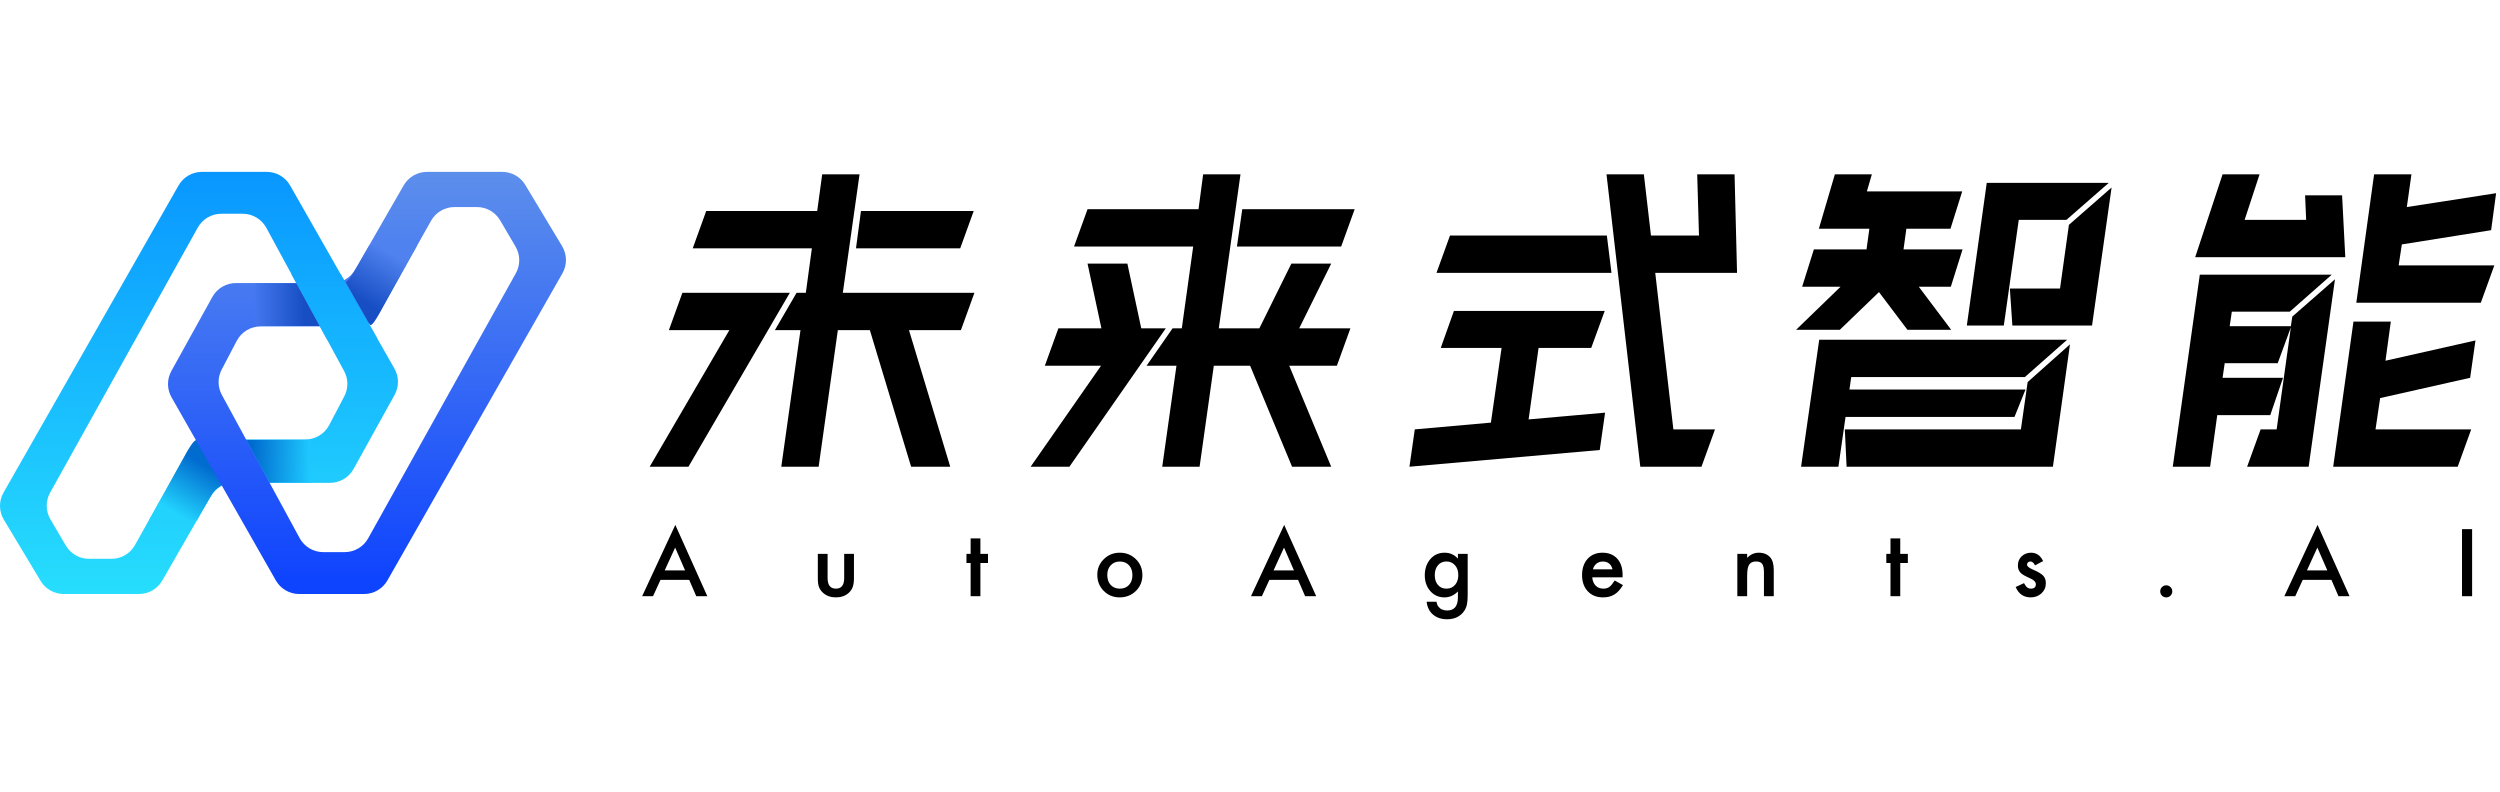 <svg width="120" height="38" viewBox="0 0 547 98" fill="none" xmlns="http://www.w3.org/2000/svg">
<path fill-rule="evenodd" clip-rule="evenodd" d="M39.067 2.967L0.771 70.168C-0.281 72.014 -0.255 74.285 0.84 76.106L8.898 89.512C9.961 91.28 11.873 92.361 13.936 92.361H30.41C32.513 92.361 34.456 91.238 35.505 89.415L46.112 70.982C47.161 69.16 49.103 68.036 51.206 68.036H72.219C74.357 68.036 76.326 66.876 77.362 65.005L86.337 48.794C87.329 47 87.316 44.819 86.302 43.038L63.477 2.969C62.432 1.133 60.482 0 58.37 0H44.173C42.061 0 40.112 1.133 39.067 2.967ZM11.03 76.019L14.404 81.763C15.459 83.561 17.388 84.664 19.472 84.664H24.393C26.518 84.664 28.478 83.517 29.519 81.664L40.809 61.549C41.849 59.696 43.809 58.548 45.934 58.548H66.82C69.004 58.548 71.008 57.337 72.024 55.404L75.329 49.112C76.241 47.375 76.227 45.297 75.29 43.573L58.27 12.236C57.242 10.342 55.26 9.163 53.105 9.163H48.413C46.281 9.163 44.316 10.318 43.279 12.18L10.964 70.182C9.95 72.002 9.976 74.222 11.03 76.019Z" fill="url(#paint0_linear_4614_73)"/>
<path d="M58.985 67.987H67.963V58.641H53.854L58.985 67.987Z" fill="url(#paint1_linear_4614_73)"/>
<path d="M46.642 70.18C47.338 69.136 49.487 67.917 49.551 67.997L43.044 58.642C42.457 58.642 41.578 60.108 41.028 61.024L32.6 76.234H43.084C44.366 73.974 45.915 71.271 46.642 70.18Z" fill="url(#paint2_linear_4614_73)"/>
<path fill-rule="evenodd" clip-rule="evenodd" d="M84.764 89.394L123.06 22.193C124.112 20.347 124.085 18.077 122.99 16.255L114.932 2.85C113.869 1.082 111.958 0 109.895 0H93.42C91.317 0 89.375 1.124 88.326 2.946L77.719 21.379C76.67 23.202 74.727 24.325 72.624 24.325H51.611C49.473 24.325 47.504 25.486 46.469 27.356L37.494 43.567C36.501 45.361 36.514 47.542 37.529 49.323L60.353 89.393C61.399 91.228 63.348 92.361 65.46 92.361H79.657C81.769 92.361 83.718 91.228 84.764 89.394ZM112.8 16.342L109.427 10.598C108.371 8.801 106.443 7.697 104.359 7.697H99.437C97.312 7.697 95.352 8.844 94.312 10.697L83.022 30.812C81.982 32.666 80.022 33.813 77.897 33.813H57.01C54.826 33.813 52.822 35.024 51.807 36.957L48.502 43.249C47.59 44.986 47.604 47.064 48.54 48.788L65.56 80.126C66.589 82.019 68.57 83.198 70.725 83.198H75.417C77.549 83.198 79.514 82.044 80.552 80.181L112.866 22.179C113.88 20.359 113.855 18.139 112.8 16.342Z" fill="url(#paint3_linear_4614_73)"/>
<path d="M64.851 24.373H55.872V33.719H69.981L64.851 24.373Z" fill="url(#paint4_linear_4614_73)"/>
<path d="M76.391 23.457L75.658 24.19L80.972 33.536C81.559 33.536 82.255 32.253 82.804 31.337L91.233 16.127H80.789C79.506 18.387 76.831 23.017 76.391 23.457Z" fill="url(#paint5_linear_4614_73)"/>
<path d="M74.522 22.357H63.751L71.447 36.467H82.562L74.522 22.357Z" fill="url(#paint6_linear_4614_73)"/>
<path d="M150.799 89.27H144.519L142.885 92.833H140.501L147.759 77.243L154.761 92.833H152.338L150.799 89.27ZM149.896 87.19L147.721 82.202L145.441 87.19H149.896ZM181.078 83.579V88.89C181.078 90.423 181.683 91.189 182.893 91.189C184.102 91.189 184.707 90.423 184.707 88.89V83.579H186.845V88.938C186.845 89.679 186.753 90.318 186.569 90.857C186.392 91.338 186.085 91.772 185.648 92.158C184.926 92.785 184.007 93.099 182.893 93.099C181.784 93.099 180.869 92.785 180.147 92.158C179.704 91.772 179.39 91.338 179.206 90.857C179.029 90.426 178.94 89.786 178.94 88.938V83.579H181.078ZM214.511 85.575V92.833H212.374V85.575H211.462V83.579H212.374V80.188H214.511V83.579H216.174V85.575H214.511ZM240.088 88.14C240.088 86.803 240.566 85.666 241.522 84.729C242.478 83.792 243.644 83.323 245.018 83.323C246.399 83.323 247.571 83.795 248.533 84.739C249.483 85.682 249.958 86.841 249.958 88.216C249.958 89.603 249.48 90.765 248.524 91.702C247.561 92.633 246.38 93.099 244.98 93.099C243.593 93.099 242.431 92.624 241.494 91.674C240.556 90.736 240.088 89.558 240.088 88.14ZM242.273 88.178C242.273 89.102 242.52 89.834 243.014 90.372C243.52 90.917 244.189 91.189 245.018 91.189C245.854 91.189 246.522 90.92 247.023 90.382C247.523 89.843 247.773 89.125 247.773 88.225C247.773 87.326 247.523 86.607 247.023 86.069C246.516 85.524 245.848 85.252 245.018 85.252C244.201 85.252 243.539 85.524 243.033 86.069C242.526 86.613 242.273 87.316 242.273 88.178ZM284.019 89.27H277.739L276.105 92.833H273.72L280.978 77.243L287.98 92.833H285.558L284.019 89.27ZM283.116 87.19L280.94 82.202L278.66 87.19H283.116ZM321.128 92.614C321.128 93.051 321.112 93.434 321.081 93.764C321.055 94.099 321.017 94.394 320.967 94.647C320.815 95.344 320.517 95.943 320.074 96.443C319.238 97.406 318.088 97.887 316.625 97.887C315.39 97.887 314.374 97.554 313.576 96.889C312.752 96.205 312.277 95.259 312.15 94.049H314.298C314.38 94.505 314.516 94.856 314.706 95.103C315.149 95.68 315.795 95.968 316.644 95.968C318.209 95.968 318.991 95.008 318.991 93.089V91.797C318.142 92.665 317.163 93.099 316.055 93.099C314.795 93.099 313.762 92.643 312.958 91.731C312.147 90.806 311.742 89.65 311.742 88.263C311.742 86.914 312.119 85.768 312.872 84.824C313.683 83.823 314.754 83.323 316.084 83.323C317.249 83.323 318.218 83.757 318.991 84.625V83.579H321.128V92.614ZM319.076 88.225C319.076 87.326 318.836 86.607 318.354 86.069C317.866 85.518 317.243 85.242 316.483 85.242C315.672 85.242 315.032 85.543 314.564 86.145C314.139 86.683 313.927 87.38 313.927 88.235C313.927 89.077 314.139 89.767 314.564 90.306C315.026 90.895 315.666 91.189 316.483 91.189C317.3 91.189 317.946 90.892 318.421 90.296C318.858 89.758 319.076 89.067 319.076 88.225ZM355.017 88.71H348.386C348.443 89.47 348.69 90.075 349.127 90.524C349.564 90.968 350.125 91.189 350.809 91.189C351.341 91.189 351.781 91.063 352.129 90.809C352.471 90.556 352.861 90.087 353.298 89.403L355.103 90.41C354.824 90.885 354.53 91.294 354.219 91.636C353.909 91.971 353.577 92.25 353.222 92.472C352.867 92.687 352.484 92.845 352.072 92.947C351.661 93.048 351.214 93.099 350.733 93.099C349.352 93.099 348.244 92.655 347.408 91.769C346.572 90.876 346.154 89.691 346.154 88.216C346.154 86.753 346.559 85.568 347.37 84.663C348.187 83.769 349.27 83.323 350.619 83.323C351.98 83.323 353.057 83.757 353.849 84.625C354.634 85.486 355.027 86.68 355.027 88.206L355.017 88.71ZM352.823 86.962C352.525 85.822 351.806 85.252 350.666 85.252C350.407 85.252 350.163 85.293 349.935 85.375C349.707 85.451 349.498 85.565 349.308 85.717C349.124 85.863 348.966 86.04 348.833 86.249C348.7 86.458 348.598 86.696 348.529 86.962H352.823ZM380.128 83.579H382.275V84.435C383.023 83.693 383.865 83.323 384.802 83.323C385.879 83.323 386.718 83.662 387.32 84.34C387.839 84.916 388.099 85.856 388.099 87.161V92.833H385.952V87.665C385.952 86.753 385.825 86.122 385.572 85.774C385.325 85.419 384.875 85.242 384.223 85.242C383.514 85.242 383.01 85.476 382.712 85.945C382.421 86.407 382.275 87.215 382.275 88.368V92.833H380.128V83.579ZM415.775 85.575V92.833H413.637V85.575H412.725V83.579H413.637V80.188H415.775V83.579H417.438V85.575H415.775ZM447.033 85.157L445.265 86.097C444.987 85.527 444.642 85.242 444.23 85.242C444.034 85.242 443.866 85.309 443.726 85.442C443.587 85.568 443.517 85.733 443.517 85.936C443.517 86.29 443.929 86.642 444.752 86.99C445.886 87.478 446.649 87.927 447.042 88.339C447.435 88.751 447.631 89.305 447.631 90.002C447.631 90.895 447.302 91.642 446.643 92.244C446.003 92.814 445.231 93.099 444.325 93.099C442.773 93.099 441.674 92.342 441.028 90.828L442.852 89.983C443.106 90.426 443.299 90.708 443.432 90.828C443.692 91.069 444.002 91.189 444.363 91.189C445.085 91.189 445.446 90.86 445.446 90.201C445.446 89.821 445.167 89.467 444.61 89.137C444.395 89.029 444.179 88.925 443.964 88.824C443.749 88.722 443.53 88.618 443.308 88.51C442.688 88.206 442.251 87.902 441.997 87.598C441.674 87.212 441.513 86.715 441.513 86.107C441.513 85.302 441.788 84.637 442.339 84.112C442.903 83.586 443.587 83.323 444.391 83.323C445.576 83.323 446.456 83.934 447.033 85.157ZM472.656 91.769C472.656 91.414 472.786 91.107 473.046 90.847C473.306 90.588 473.616 90.458 473.977 90.458C474.338 90.458 474.648 90.588 474.908 90.847C475.168 91.107 475.297 91.417 475.297 91.778C475.297 92.146 475.168 92.459 474.908 92.719C474.655 92.972 474.344 93.099 473.977 93.099C473.603 93.099 473.29 92.972 473.036 92.719C472.783 92.465 472.656 92.149 472.656 91.769ZM510.118 89.27H503.838L502.204 92.833H499.819L507.078 77.243L514.079 92.833H511.657L510.118 89.27ZM509.215 87.19L507.04 82.202L504.76 87.19H509.215ZM540.9 78.164V92.833H538.687V78.164H540.9Z" fill="black"/>
<path d="M213.206 26.454L210.248 34.625H198.885L207.913 64.511H199.352L190.325 34.625H183.32L179.118 64.511H170.946L175.148 34.625H169.545L174.292 26.454H176.316L177.639 16.726H151.567L154.524 8.554H178.806L179.896 0.538H188.068L184.41 26.454H213.206ZM150.633 64.511H142.15L159.583 34.625H146.353L149.31 26.454H172.814L150.633 64.511ZM213.05 8.554L210.092 16.726H187.289L188.379 8.554H213.05ZM270.642 16.336L271.809 8.165H296.402L293.445 16.336H270.642ZM228.615 42.408L231.573 34.236H240.99L237.954 20.072H246.671L249.706 34.236H255.076L233.985 64.511H225.502L240.912 42.408H228.615ZM295.468 34.236L292.511 42.408H282.082L291.266 64.511H282.705L273.521 42.408H265.583L262.47 64.511H254.298L257.411 42.408H250.874L256.555 34.236H258.578L261.069 16.336H234.997L237.954 8.165H262.236L263.248 0.538H271.42L266.672 34.236H275.545L282.549 20.072H291.266L284.261 34.236H295.468ZM336.639 38.517L334.459 54.16L351.192 52.681L350.025 60.853L308.387 64.511L309.555 56.339L326.21 54.86L328.545 38.517H315.236L318.116 30.423H351.114L348.157 38.517H336.639ZM380.066 22.096H362.166L366.135 56.339H375.24L372.283 64.511H358.897L351.503 0.538H359.675L361.232 13.924H371.738L371.349 0.538H379.521L380.066 22.096ZM352.593 22.096H314.302L317.26 13.924H351.581L352.593 22.096ZM462.017 3.417L457.737 33.614H440.304L439.759 25.52H450.732L452.678 11.589L462.017 3.417ZM452.133 10.499H441.704L438.436 33.614H430.342L434.7 2.405H461.395L452.133 10.499ZM402.558 34.548H392.985L402.713 25.131H394.308L396.876 16.959H408.395L409.017 12.445H397.966L401.468 0.538H409.562L408.472 4.273H429.33L426.762 12.445H417.111L416.489 16.959H429.408L426.84 25.131H419.835L426.917 34.548H417.345L411.119 26.298L402.558 34.548ZM443.183 47.622L440.77 53.615H403.803L402.246 64.511H394.075L398.044 36.727H452.289L443.027 44.899H405.048L404.659 47.622H443.183ZM442.171 56.339L443.65 45.988L452.911 37.738L449.176 64.511H404.036L403.647 56.339H442.171ZM501.242 33.77L501.553 31.668L510.892 23.496L505.133 64.511H491.669L494.626 56.339H498.129L501.242 34.003L498.362 41.863H486.766L486.299 45.054H499.53L496.728 53.226H485.132L483.575 64.511H475.403L481.318 22.485H510.192L501.008 30.579H488.323L487.856 33.77H501.242ZM525.524 15.869L524.823 20.461H545.759L542.801 28.633H515.562L519.453 0.538H527.625L526.613 7.698L546.148 4.662L545.058 12.756L525.524 15.869ZM520.776 49.49L519.764 56.339H540.7L537.742 64.511H510.503L514.939 32.758H523.111L521.944 41.318L541.634 36.882L540.466 45.054L520.776 49.49ZM504.355 5.129H512.449L513.149 18.671H480.306L486.299 0.538H494.393L491.124 10.499H504.588L504.355 5.129Z" fill="black"/>
<defs>
<linearGradient id="paint0_linear_4614_73" x1="43.536" y1="0" x2="43.536" y2="98.958" gradientUnits="userSpaceOnUse">
<stop stop-color="#0997FF"/>
<stop offset="1" stop-color="#29E3FD"/>
</linearGradient>
<linearGradient id="paint1_linear_4614_73" x1="55.006" y1="63.998" x2="67.735" y2="64.361" gradientUnits="userSpaceOnUse">
<stop stop-color="#006BCE"/>
<stop offset="1" stop-color="#1EC8FE"/>
</linearGradient>
<linearGradient id="paint2_linear_4614_73" x1="38.463" y1="74.768" x2="44.877" y2="64.323" gradientUnits="userSpaceOnUse">
<stop stop-color="#22D3FE"/>
<stop offset="1" stop-color="#016CCF"/>
</linearGradient>
<linearGradient id="paint3_linear_4614_73" x1="80.441" y1="89.246" x2="80.441" y2="-2.932" gradientUnits="userSpaceOnUse">
<stop stop-color="#0F44FE"/>
<stop offset="1" stop-color="#5F91EB"/>
</linearGradient>
<linearGradient id="paint4_linear_4614_73" x1="66.683" y1="28.221" x2="55.139" y2="28.221" gradientUnits="userSpaceOnUse">
<stop stop-color="#174EC4"/>
<stop offset="1" stop-color="#4679F1"/>
</linearGradient>
<linearGradient id="paint5_linear_4614_73" x1="85.37" y1="17.593" x2="78.955" y2="28.038" gradientUnits="userSpaceOnUse">
<stop stop-color="#5082EF"/>
<stop offset="1" stop-color="#174EC4"/>
</linearGradient>
<linearGradient id="paint6_linear_4614_73" x1="73.157" y1="22.357" x2="73.157" y2="36.467" gradientUnits="userSpaceOnUse">
<stop stop-color="#10A8FF"/>
<stop offset="1" stop-color="#15B4FF"/>
</linearGradient>
</defs>
</svg>
